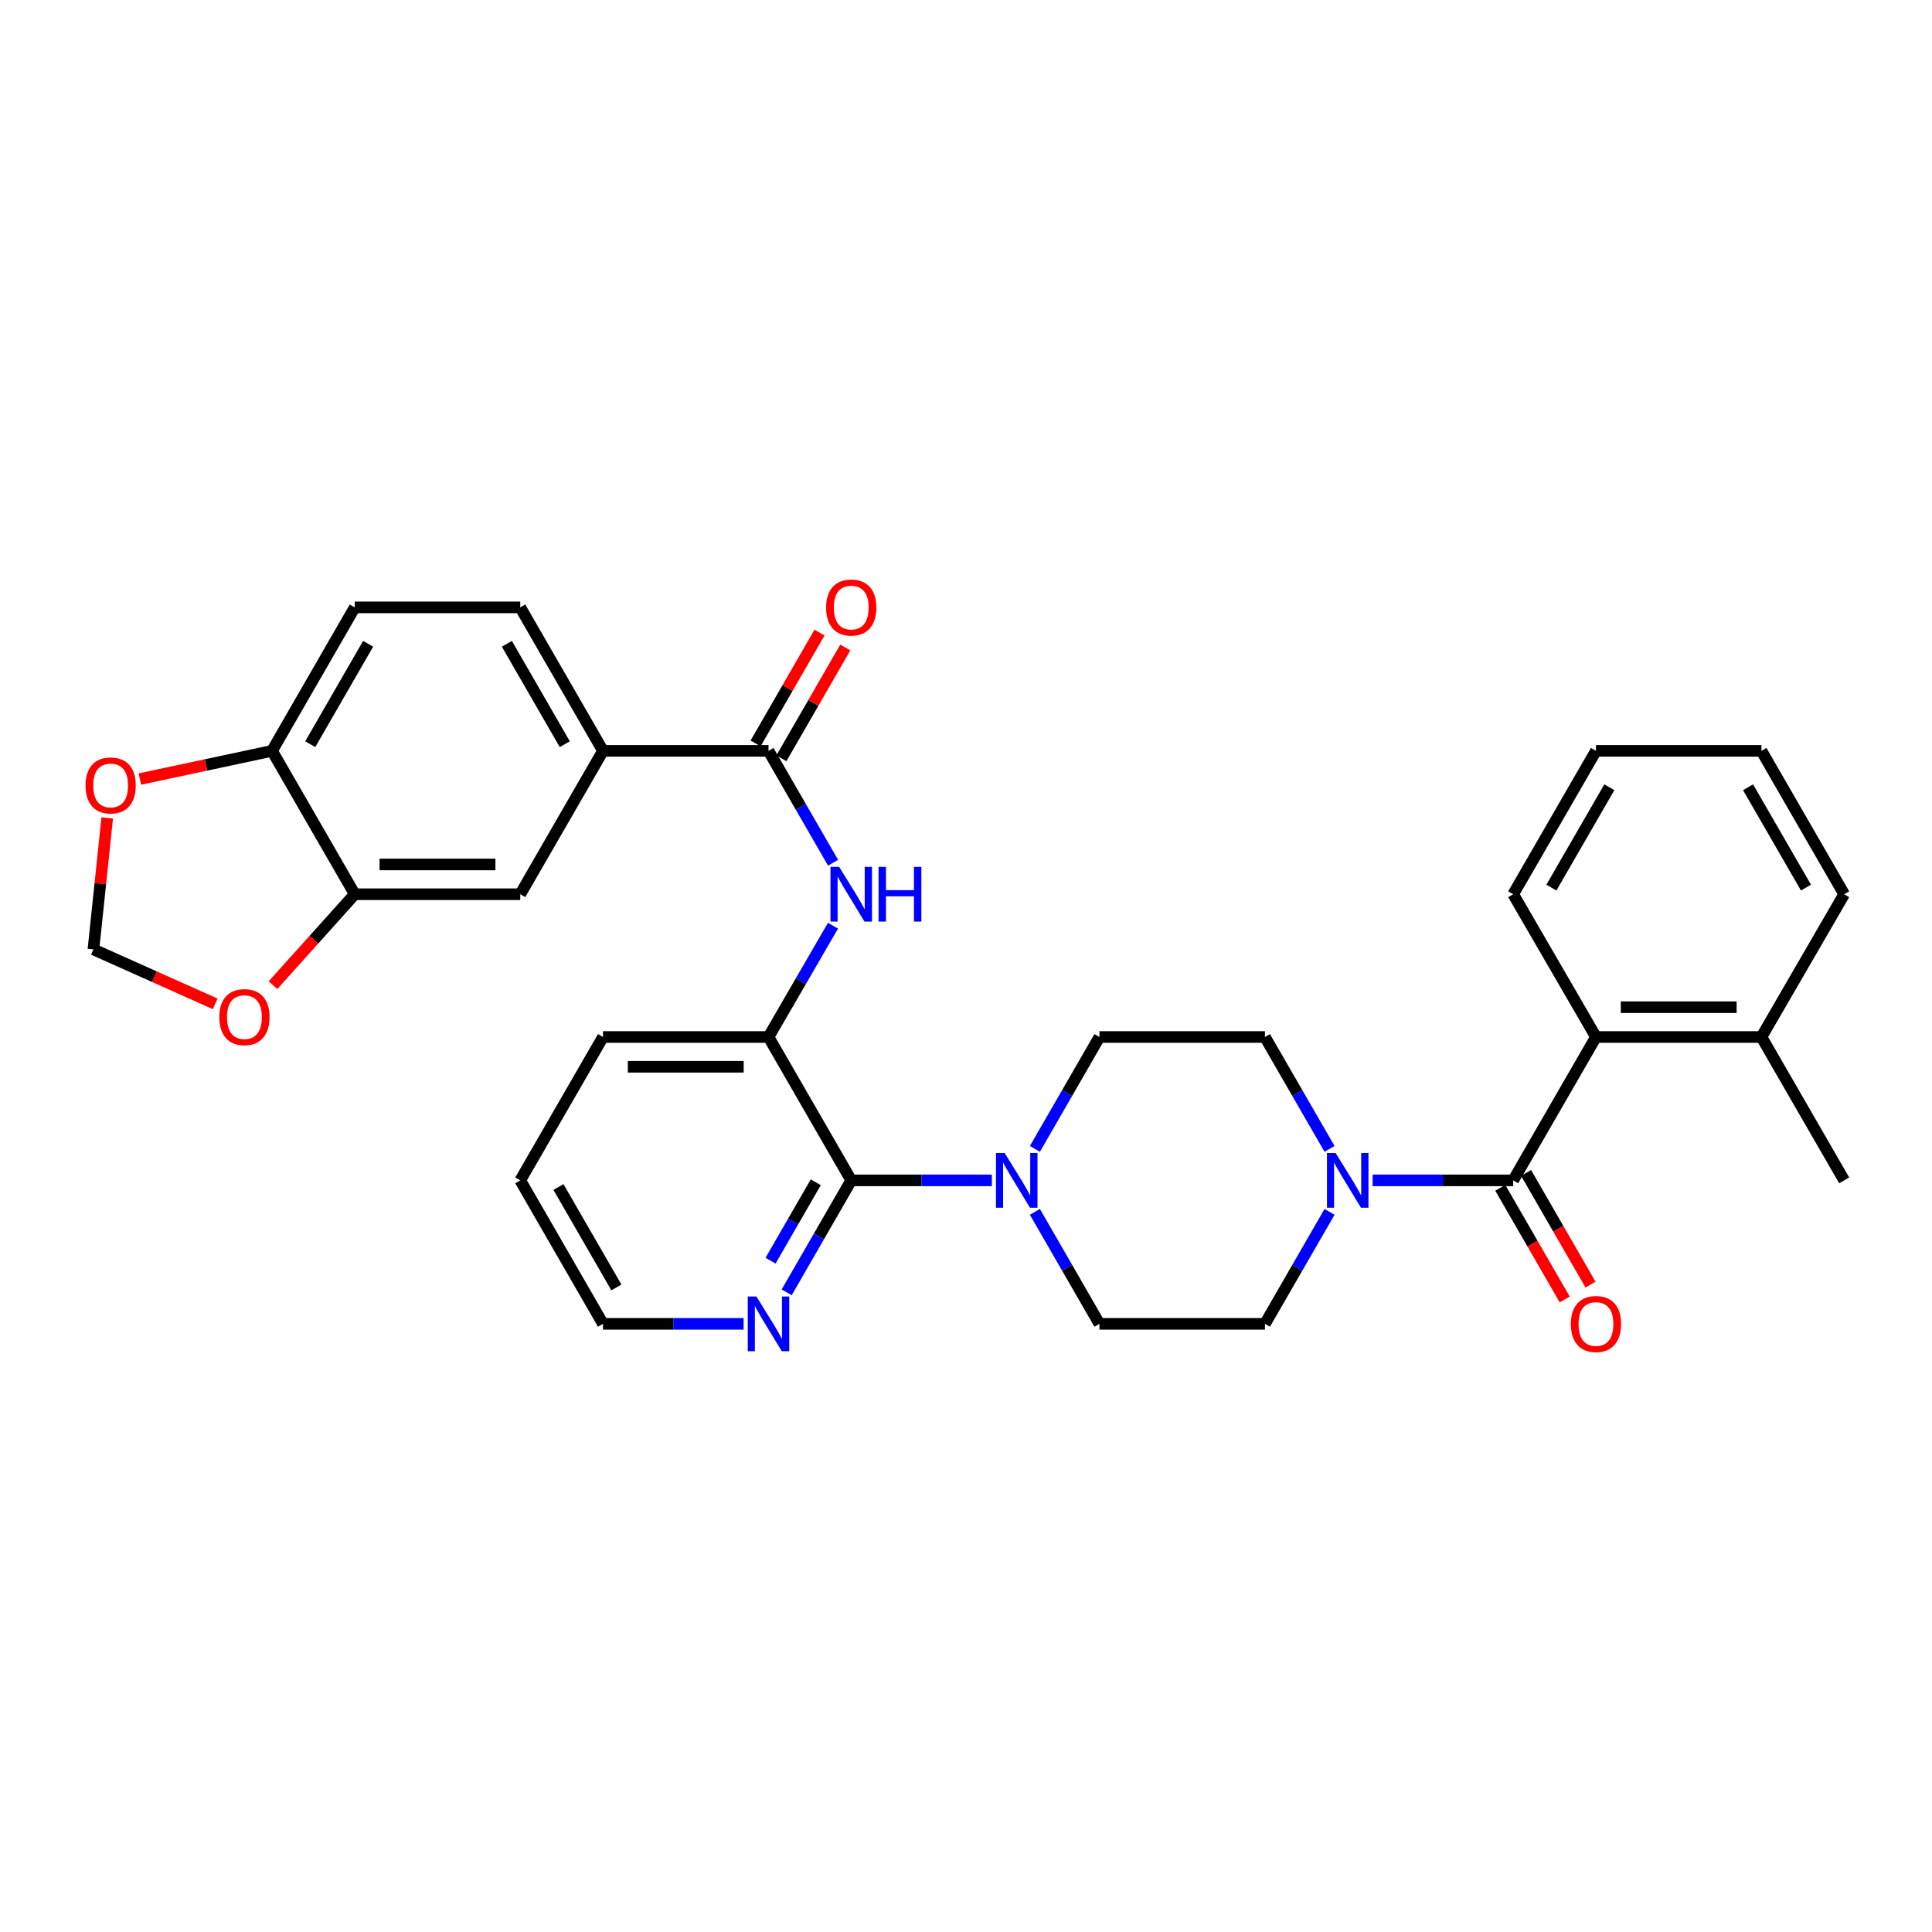 <?xml version='1.0' encoding='iso-8859-1'?>
<svg version='1.1' baseProfile='full'
              xmlns='http://www.w3.org/2000/svg'
                      xmlns:rdkit='http://www.rdkit.org/xml'
                      xmlns:xlink='http://www.w3.org/1999/xlink'
                  xml:space='preserve'
width='1000px' height='1000px' viewBox='0 0 1000 1000'>
<!-- END OF HEADER -->
<rect style='opacity:1.0;fill:#FFFFFF;stroke:none' width='1000' height='1000' x='0' y='0'> </rect>
<path class='bond-1' d='M 783.223,610.96 L 746.84,610.96' style='fill:none;fill-rule:evenodd;stroke:#000000;stroke-width:6px;stroke-linecap:butt;stroke-linejoin:miter;stroke-opacity:1' />
<path class='bond-1' d='M 746.84,610.96 L 710.456,610.96' style='fill:none;fill-rule:evenodd;stroke:#0000FF;stroke-width:6px;stroke-linecap:butt;stroke-linejoin:miter;stroke-opacity:1' />
<path class='bond-5' d='M 783.223,610.96 L 826.069,536.745' style='fill:none;fill-rule:evenodd;stroke:#000000;stroke-width:6px;stroke-linecap:butt;stroke-linejoin:miter;stroke-opacity:1' />
<path class='bond-14' d='M 776.547,614.812 L 793.22,643.71' style='fill:none;fill-rule:evenodd;stroke:#000000;stroke-width:6px;stroke-linecap:butt;stroke-linejoin:miter;stroke-opacity:1' />
<path class='bond-14' d='M 793.22,643.71 L 809.894,672.607' style='fill:none;fill-rule:evenodd;stroke:#FF0000;stroke-width:6px;stroke-linecap:butt;stroke-linejoin:miter;stroke-opacity:1' />
<path class='bond-14' d='M 789.899,607.108 L 806.572,636.006' style='fill:none;fill-rule:evenodd;stroke:#000000;stroke-width:6px;stroke-linecap:butt;stroke-linejoin:miter;stroke-opacity:1' />
<path class='bond-14' d='M 806.572,636.006 L 823.246,664.903' style='fill:none;fill-rule:evenodd;stroke:#FF0000;stroke-width:6px;stroke-linecap:butt;stroke-linejoin:miter;stroke-opacity:1' />
<path class='bond-0' d='M 440.596,610.96 L 476.988,610.96' style='fill:none;fill-rule:evenodd;stroke:#000000;stroke-width:6px;stroke-linecap:butt;stroke-linejoin:miter;stroke-opacity:1' />
<path class='bond-0' d='M 476.988,610.96 L 513.379,610.96' style='fill:none;fill-rule:evenodd;stroke:#0000FF;stroke-width:6px;stroke-linecap:butt;stroke-linejoin:miter;stroke-opacity:1' />
<path class='bond-6' d='M 440.596,610.96 L 397.776,536.745' style='fill:none;fill-rule:evenodd;stroke:#000000;stroke-width:6px;stroke-linecap:butt;stroke-linejoin:miter;stroke-opacity:1' />
<path class='bond-10' d='M 440.596,610.96 L 423.886,639.938' style='fill:none;fill-rule:evenodd;stroke:#000000;stroke-width:6px;stroke-linecap:butt;stroke-linejoin:miter;stroke-opacity:1' />
<path class='bond-10' d='M 423.886,639.938 L 407.177,668.916' style='fill:none;fill-rule:evenodd;stroke:#0000FF;stroke-width:6px;stroke-linecap:butt;stroke-linejoin:miter;stroke-opacity:1' />
<path class='bond-10' d='M 422.229,611.953 L 410.532,632.238' style='fill:none;fill-rule:evenodd;stroke:#000000;stroke-width:6px;stroke-linecap:butt;stroke-linejoin:miter;stroke-opacity:1' />
<path class='bond-10' d='M 410.532,632.238 L 398.836,652.522' style='fill:none;fill-rule:evenodd;stroke:#0000FF;stroke-width:6px;stroke-linecap:butt;stroke-linejoin:miter;stroke-opacity:1' />
<path class='bond-15' d='M 688.165,594.658 L 671.452,565.702' style='fill:none;fill-rule:evenodd;stroke:#0000FF;stroke-width:6px;stroke-linecap:butt;stroke-linejoin:miter;stroke-opacity:1' />
<path class='bond-15' d='M 671.452,565.702 L 654.738,536.745' style='fill:none;fill-rule:evenodd;stroke:#000000;stroke-width:6px;stroke-linecap:butt;stroke-linejoin:miter;stroke-opacity:1' />
<path class='bond-16' d='M 688.17,627.264 L 671.454,656.241' style='fill:none;fill-rule:evenodd;stroke:#0000FF;stroke-width:6px;stroke-linecap:butt;stroke-linejoin:miter;stroke-opacity:1' />
<path class='bond-16' d='M 671.454,656.241 L 654.738,685.219' style='fill:none;fill-rule:evenodd;stroke:#000000;stroke-width:6px;stroke-linecap:butt;stroke-linejoin:miter;stroke-opacity:1' />
<path class='bond-2' d='M 535.66,627.263 L 552.366,656.241' style='fill:none;fill-rule:evenodd;stroke:#0000FF;stroke-width:6px;stroke-linecap:butt;stroke-linejoin:miter;stroke-opacity:1' />
<path class='bond-2' d='M 552.366,656.241 L 569.072,685.219' style='fill:none;fill-rule:evenodd;stroke:#000000;stroke-width:6px;stroke-linecap:butt;stroke-linejoin:miter;stroke-opacity:1' />
<path class='bond-32' d='M 535.665,594.658 L 552.369,565.702' style='fill:none;fill-rule:evenodd;stroke:#0000FF;stroke-width:6px;stroke-linecap:butt;stroke-linejoin:miter;stroke-opacity:1' />
<path class='bond-32' d='M 552.369,565.702 L 569.072,536.745' style='fill:none;fill-rule:evenodd;stroke:#000000;stroke-width:6px;stroke-linecap:butt;stroke-linejoin:miter;stroke-opacity:1' />
<path class='bond-3' d='M 397.776,388.64 L 414.483,417.596' style='fill:none;fill-rule:evenodd;stroke:#000000;stroke-width:6px;stroke-linecap:butt;stroke-linejoin:miter;stroke-opacity:1' />
<path class='bond-3' d='M 414.483,417.596 L 431.19,446.553' style='fill:none;fill-rule:evenodd;stroke:#0000FF;stroke-width:6px;stroke-linecap:butt;stroke-linejoin:miter;stroke-opacity:1' />
<path class='bond-7' d='M 397.776,388.64 L 312.11,388.64' style='fill:none;fill-rule:evenodd;stroke:#000000;stroke-width:6px;stroke-linecap:butt;stroke-linejoin:miter;stroke-opacity:1' />
<path class='bond-20' d='M 404.453,392.49 L 420.989,363.812' style='fill:none;fill-rule:evenodd;stroke:#000000;stroke-width:6px;stroke-linecap:butt;stroke-linejoin:miter;stroke-opacity:1' />
<path class='bond-20' d='M 420.989,363.812 L 437.526,335.135' style='fill:none;fill-rule:evenodd;stroke:#FF0000;stroke-width:6px;stroke-linecap:butt;stroke-linejoin:miter;stroke-opacity:1' />
<path class='bond-20' d='M 391.099,384.789 L 407.635,356.112' style='fill:none;fill-rule:evenodd;stroke:#000000;stroke-width:6px;stroke-linecap:butt;stroke-linejoin:miter;stroke-opacity:1' />
<path class='bond-20' d='M 407.635,356.112 L 424.172,327.434' style='fill:none;fill-rule:evenodd;stroke:#FF0000;stroke-width:6px;stroke-linecap:butt;stroke-linejoin:miter;stroke-opacity:1' />
<path class='bond-4' d='M 431.153,479.15 L 414.464,507.948' style='fill:none;fill-rule:evenodd;stroke:#0000FF;stroke-width:6px;stroke-linecap:butt;stroke-linejoin:miter;stroke-opacity:1' />
<path class='bond-4' d='M 414.464,507.948 L 397.776,536.745' style='fill:none;fill-rule:evenodd;stroke:#000000;stroke-width:6px;stroke-linecap:butt;stroke-linejoin:miter;stroke-opacity:1' />
<path class='bond-21' d='M 826.069,536.745 L 911.717,536.745' style='fill:none;fill-rule:evenodd;stroke:#000000;stroke-width:6px;stroke-linecap:butt;stroke-linejoin:miter;stroke-opacity:1' />
<path class='bond-21' d='M 838.916,521.33 L 898.87,521.33' style='fill:none;fill-rule:evenodd;stroke:#000000;stroke-width:6px;stroke-linecap:butt;stroke-linejoin:miter;stroke-opacity:1' />
<path class='bond-24' d='M 826.069,536.745 L 783.223,462.855' style='fill:none;fill-rule:evenodd;stroke:#000000;stroke-width:6px;stroke-linecap:butt;stroke-linejoin:miter;stroke-opacity:1' />
<path class='bond-25' d='M 397.776,536.745 L 312.11,536.745' style='fill:none;fill-rule:evenodd;stroke:#000000;stroke-width:6px;stroke-linecap:butt;stroke-linejoin:miter;stroke-opacity:1' />
<path class='bond-25' d='M 384.926,552.16 L 324.96,552.16' style='fill:none;fill-rule:evenodd;stroke:#000000;stroke-width:6px;stroke-linecap:butt;stroke-linejoin:miter;stroke-opacity:1' />
<path class='bond-9' d='M 312.11,388.64 L 269.282,462.855' style='fill:none;fill-rule:evenodd;stroke:#000000;stroke-width:6px;stroke-linecap:butt;stroke-linejoin:miter;stroke-opacity:1' />
<path class='bond-22' d='M 312.11,388.64 L 269.282,314.381' style='fill:none;fill-rule:evenodd;stroke:#000000;stroke-width:6px;stroke-linecap:butt;stroke-linejoin:miter;stroke-opacity:1' />
<path class='bond-22' d='M 292.333,385.202 L 262.353,333.222' style='fill:none;fill-rule:evenodd;stroke:#000000;stroke-width:6px;stroke-linecap:butt;stroke-linejoin:miter;stroke-opacity:1' />
<path class='bond-8' d='M 183.617,462.855 L 269.282,462.855' style='fill:none;fill-rule:evenodd;stroke:#000000;stroke-width:6px;stroke-linecap:butt;stroke-linejoin:miter;stroke-opacity:1' />
<path class='bond-8' d='M 196.466,447.44 L 256.432,447.44' style='fill:none;fill-rule:evenodd;stroke:#000000;stroke-width:6px;stroke-linecap:butt;stroke-linejoin:miter;stroke-opacity:1' />
<path class='bond-11' d='M 183.617,462.855 L 140.805,388.64' style='fill:none;fill-rule:evenodd;stroke:#000000;stroke-width:6px;stroke-linecap:butt;stroke-linejoin:miter;stroke-opacity:1' />
<path class='bond-12' d='M 183.617,462.855 L 162.461,486.387' style='fill:none;fill-rule:evenodd;stroke:#000000;stroke-width:6px;stroke-linecap:butt;stroke-linejoin:miter;stroke-opacity:1' />
<path class='bond-12' d='M 162.461,486.387 L 141.306,509.919' style='fill:none;fill-rule:evenodd;stroke:#FF0000;stroke-width:6px;stroke-linecap:butt;stroke-linejoin:miter;stroke-opacity:1' />
<path class='bond-26' d='M 384.894,685.219 L 348.502,685.219' style='fill:none;fill-rule:evenodd;stroke:#0000FF;stroke-width:6px;stroke-linecap:butt;stroke-linejoin:miter;stroke-opacity:1' />
<path class='bond-26' d='M 348.502,685.219 L 312.11,685.219' style='fill:none;fill-rule:evenodd;stroke:#000000;stroke-width:6px;stroke-linecap:butt;stroke-linejoin:miter;stroke-opacity:1' />
<path class='bond-13' d='M 140.805,388.64 L 106.606,395.936' style='fill:none;fill-rule:evenodd;stroke:#000000;stroke-width:6px;stroke-linecap:butt;stroke-linejoin:miter;stroke-opacity:1' />
<path class='bond-13' d='M 106.606,395.936 L 72.408,403.232' style='fill:none;fill-rule:evenodd;stroke:#FF0000;stroke-width:6px;stroke-linecap:butt;stroke-linejoin:miter;stroke-opacity:1' />
<path class='bond-35' d='M 140.805,388.64 L 183.617,314.381' style='fill:none;fill-rule:evenodd;stroke:#000000;stroke-width:6px;stroke-linecap:butt;stroke-linejoin:miter;stroke-opacity:1' />
<path class='bond-35' d='M 160.582,385.2 L 190.55,333.219' style='fill:none;fill-rule:evenodd;stroke:#000000;stroke-width:6px;stroke-linecap:butt;stroke-linejoin:miter;stroke-opacity:1' />
<path class='bond-19' d='M 111.371,519.6 L 79.864,505.504' style='fill:none;fill-rule:evenodd;stroke:#FF0000;stroke-width:6px;stroke-linecap:butt;stroke-linejoin:miter;stroke-opacity:1' />
<path class='bond-19' d='M 79.864,505.504 L 48.357,491.407' style='fill:none;fill-rule:evenodd;stroke:#000000;stroke-width:6px;stroke-linecap:butt;stroke-linejoin:miter;stroke-opacity:1' />
<path class='bond-36' d='M 55.499,423.357 L 51.928,457.382' style='fill:none;fill-rule:evenodd;stroke:#FF0000;stroke-width:6px;stroke-linecap:butt;stroke-linejoin:miter;stroke-opacity:1' />
<path class='bond-36' d='M 51.928,457.382 L 48.357,491.407' style='fill:none;fill-rule:evenodd;stroke:#000000;stroke-width:6px;stroke-linecap:butt;stroke-linejoin:miter;stroke-opacity:1' />
<path class='bond-17' d='M 654.738,536.745 L 569.072,536.745' style='fill:none;fill-rule:evenodd;stroke:#000000;stroke-width:6px;stroke-linecap:butt;stroke-linejoin:miter;stroke-opacity:1' />
<path class='bond-18' d='M 654.738,685.219 L 569.072,685.219' style='fill:none;fill-rule:evenodd;stroke:#000000;stroke-width:6px;stroke-linecap:butt;stroke-linejoin:miter;stroke-opacity:1' />
<path class='bond-27' d='M 911.717,536.745 L 954.545,610.96' style='fill:none;fill-rule:evenodd;stroke:#000000;stroke-width:6px;stroke-linecap:butt;stroke-linejoin:miter;stroke-opacity:1' />
<path class='bond-28' d='M 911.717,536.745 L 954.545,462.855' style='fill:none;fill-rule:evenodd;stroke:#000000;stroke-width:6px;stroke-linecap:butt;stroke-linejoin:miter;stroke-opacity:1' />
<path class='bond-23' d='M 269.282,314.381 L 183.617,314.381' style='fill:none;fill-rule:evenodd;stroke:#000000;stroke-width:6px;stroke-linecap:butt;stroke-linejoin:miter;stroke-opacity:1' />
<path class='bond-30' d='M 783.223,462.855 L 826.069,388.64' style='fill:none;fill-rule:evenodd;stroke:#000000;stroke-width:6px;stroke-linecap:butt;stroke-linejoin:miter;stroke-opacity:1' />
<path class='bond-30' d='M 803,459.43 L 832.992,407.479' style='fill:none;fill-rule:evenodd;stroke:#000000;stroke-width:6px;stroke-linecap:butt;stroke-linejoin:miter;stroke-opacity:1' />
<path class='bond-29' d='M 312.11,536.745 L 269.282,610.96' style='fill:none;fill-rule:evenodd;stroke:#000000;stroke-width:6px;stroke-linecap:butt;stroke-linejoin:miter;stroke-opacity:1' />
<path class='bond-34' d='M 312.11,685.219 L 269.282,610.96' style='fill:none;fill-rule:evenodd;stroke:#000000;stroke-width:6px;stroke-linecap:butt;stroke-linejoin:miter;stroke-opacity:1' />
<path class='bond-34' d='M 319.04,666.378 L 289.06,614.398' style='fill:none;fill-rule:evenodd;stroke:#000000;stroke-width:6px;stroke-linecap:butt;stroke-linejoin:miter;stroke-opacity:1' />
<path class='bond-33' d='M 954.545,462.855 L 911.717,388.64' style='fill:none;fill-rule:evenodd;stroke:#000000;stroke-width:6px;stroke-linecap:butt;stroke-linejoin:miter;stroke-opacity:1' />
<path class='bond-33' d='M 934.77,459.428 L 904.79,407.477' style='fill:none;fill-rule:evenodd;stroke:#000000;stroke-width:6px;stroke-linecap:butt;stroke-linejoin:miter;stroke-opacity:1' />
<path class='bond-31' d='M 826.069,388.64 L 911.717,388.64' style='fill:none;fill-rule:evenodd;stroke:#000000;stroke-width:6px;stroke-linecap:butt;stroke-linejoin:miter;stroke-opacity:1' />
<path  class='atom-2' d='M 691.315 596.8
L 700.595 611.8
Q 701.515 613.28, 702.995 615.96
Q 704.475 618.64, 704.555 618.8
L 704.555 596.8
L 708.315 596.8
L 708.315 625.12
L 704.435 625.12
L 694.475 608.72
Q 693.315 606.8, 692.075 604.6
Q 690.875 602.4, 690.515 601.72
L 690.515 625.12
L 686.835 625.12
L 686.835 596.8
L 691.315 596.8
' fill='#0000FF'/>
<path  class='atom-3' d='M 520.001 596.8
L 529.281 611.8
Q 530.201 613.28, 531.681 615.96
Q 533.161 618.64, 533.241 618.8
L 533.241 596.8
L 537.001 596.8
L 537.001 625.12
L 533.121 625.12
L 523.161 608.72
Q 522.001 606.8, 520.761 604.6
Q 519.561 602.4, 519.201 601.72
L 519.201 625.12
L 515.521 625.12
L 515.521 596.8
L 520.001 596.8
' fill='#0000FF'/>
<path  class='atom-5' d='M 434.336 448.695
L 443.616 463.695
Q 444.536 465.175, 446.016 467.855
Q 447.496 470.535, 447.576 470.695
L 447.576 448.695
L 451.336 448.695
L 451.336 477.015
L 447.456 477.015
L 437.496 460.615
Q 436.336 458.695, 435.096 456.495
Q 433.896 454.295, 433.536 453.615
L 433.536 477.015
L 429.856 477.015
L 429.856 448.695
L 434.336 448.695
' fill='#0000FF'/>
<path  class='atom-5' d='M 454.736 448.695
L 458.576 448.695
L 458.576 460.735
L 473.056 460.735
L 473.056 448.695
L 476.896 448.695
L 476.896 477.015
L 473.056 477.015
L 473.056 463.935
L 458.576 463.935
L 458.576 477.015
L 454.736 477.015
L 454.736 448.695
' fill='#0000FF'/>
<path  class='atom-11' d='M 391.516 671.059
L 400.796 686.059
Q 401.716 687.539, 403.196 690.219
Q 404.676 692.899, 404.756 693.059
L 404.756 671.059
L 408.516 671.059
L 408.516 699.379
L 404.636 699.379
L 394.676 682.979
Q 393.516 681.059, 392.276 678.859
Q 391.076 676.659, 390.716 675.979
L 390.716 699.379
L 387.036 699.379
L 387.036 671.059
L 391.516 671.059
' fill='#0000FF'/>
<path  class='atom-13' d='M 113.512 526.454
Q 113.512 519.654, 116.872 515.854
Q 120.232 512.054, 126.512 512.054
Q 132.792 512.054, 136.152 515.854
Q 139.512 519.654, 139.512 526.454
Q 139.512 533.334, 136.112 537.254
Q 132.712 541.134, 126.512 541.134
Q 120.272 541.134, 116.872 537.254
Q 113.512 533.374, 113.512 526.454
M 126.512 537.934
Q 130.832 537.934, 133.152 535.054
Q 135.512 532.134, 135.512 526.454
Q 135.512 520.894, 133.152 518.094
Q 130.832 515.254, 126.512 515.254
Q 122.192 515.254, 119.832 518.054
Q 117.512 520.854, 117.512 526.454
Q 117.512 532.174, 119.832 535.054
Q 122.192 537.934, 126.512 537.934
' fill='#FF0000'/>
<path  class='atom-14' d='M 44.272 406.541
Q 44.272 399.741, 47.632 395.941
Q 50.992 392.141, 57.272 392.141
Q 63.552 392.141, 66.912 395.941
Q 70.272 399.741, 70.272 406.541
Q 70.272 413.421, 66.872 417.341
Q 63.472 421.221, 57.272 421.221
Q 51.032 421.221, 47.632 417.341
Q 44.272 413.461, 44.272 406.541
M 57.272 418.021
Q 61.592 418.021, 63.912 415.141
Q 66.272 412.221, 66.272 406.541
Q 66.272 400.981, 63.912 398.181
Q 61.592 395.341, 57.272 395.341
Q 52.952 395.341, 50.592 398.141
Q 48.272 400.941, 48.272 406.541
Q 48.272 412.261, 50.592 415.141
Q 52.952 418.021, 57.272 418.021
' fill='#FF0000'/>
<path  class='atom-15' d='M 813.069 685.299
Q 813.069 678.499, 816.429 674.699
Q 819.789 670.899, 826.069 670.899
Q 832.349 670.899, 835.709 674.699
Q 839.069 678.499, 839.069 685.299
Q 839.069 692.179, 835.669 696.099
Q 832.269 699.979, 826.069 699.979
Q 819.829 699.979, 816.429 696.099
Q 813.069 692.219, 813.069 685.299
M 826.069 696.779
Q 830.389 696.779, 832.709 693.899
Q 835.069 690.979, 835.069 685.299
Q 835.069 679.739, 832.709 676.939
Q 830.389 674.099, 826.069 674.099
Q 821.749 674.099, 819.389 676.899
Q 817.069 679.699, 817.069 685.299
Q 817.069 691.019, 819.389 693.899
Q 821.749 696.779, 826.069 696.779
' fill='#FF0000'/>
<path  class='atom-21' d='M 427.596 314.461
Q 427.596 307.661, 430.956 303.861
Q 434.316 300.061, 440.596 300.061
Q 446.876 300.061, 450.236 303.861
Q 453.596 307.661, 453.596 314.461
Q 453.596 321.341, 450.196 325.261
Q 446.796 329.141, 440.596 329.141
Q 434.356 329.141, 430.956 325.261
Q 427.596 321.381, 427.596 314.461
M 440.596 325.941
Q 444.916 325.941, 447.236 323.061
Q 449.596 320.141, 449.596 314.461
Q 449.596 308.901, 447.236 306.101
Q 444.916 303.261, 440.596 303.261
Q 436.276 303.261, 433.916 306.061
Q 431.596 308.861, 431.596 314.461
Q 431.596 320.181, 433.916 323.061
Q 436.276 325.941, 440.596 325.941
' fill='#FF0000'/>
</svg>
